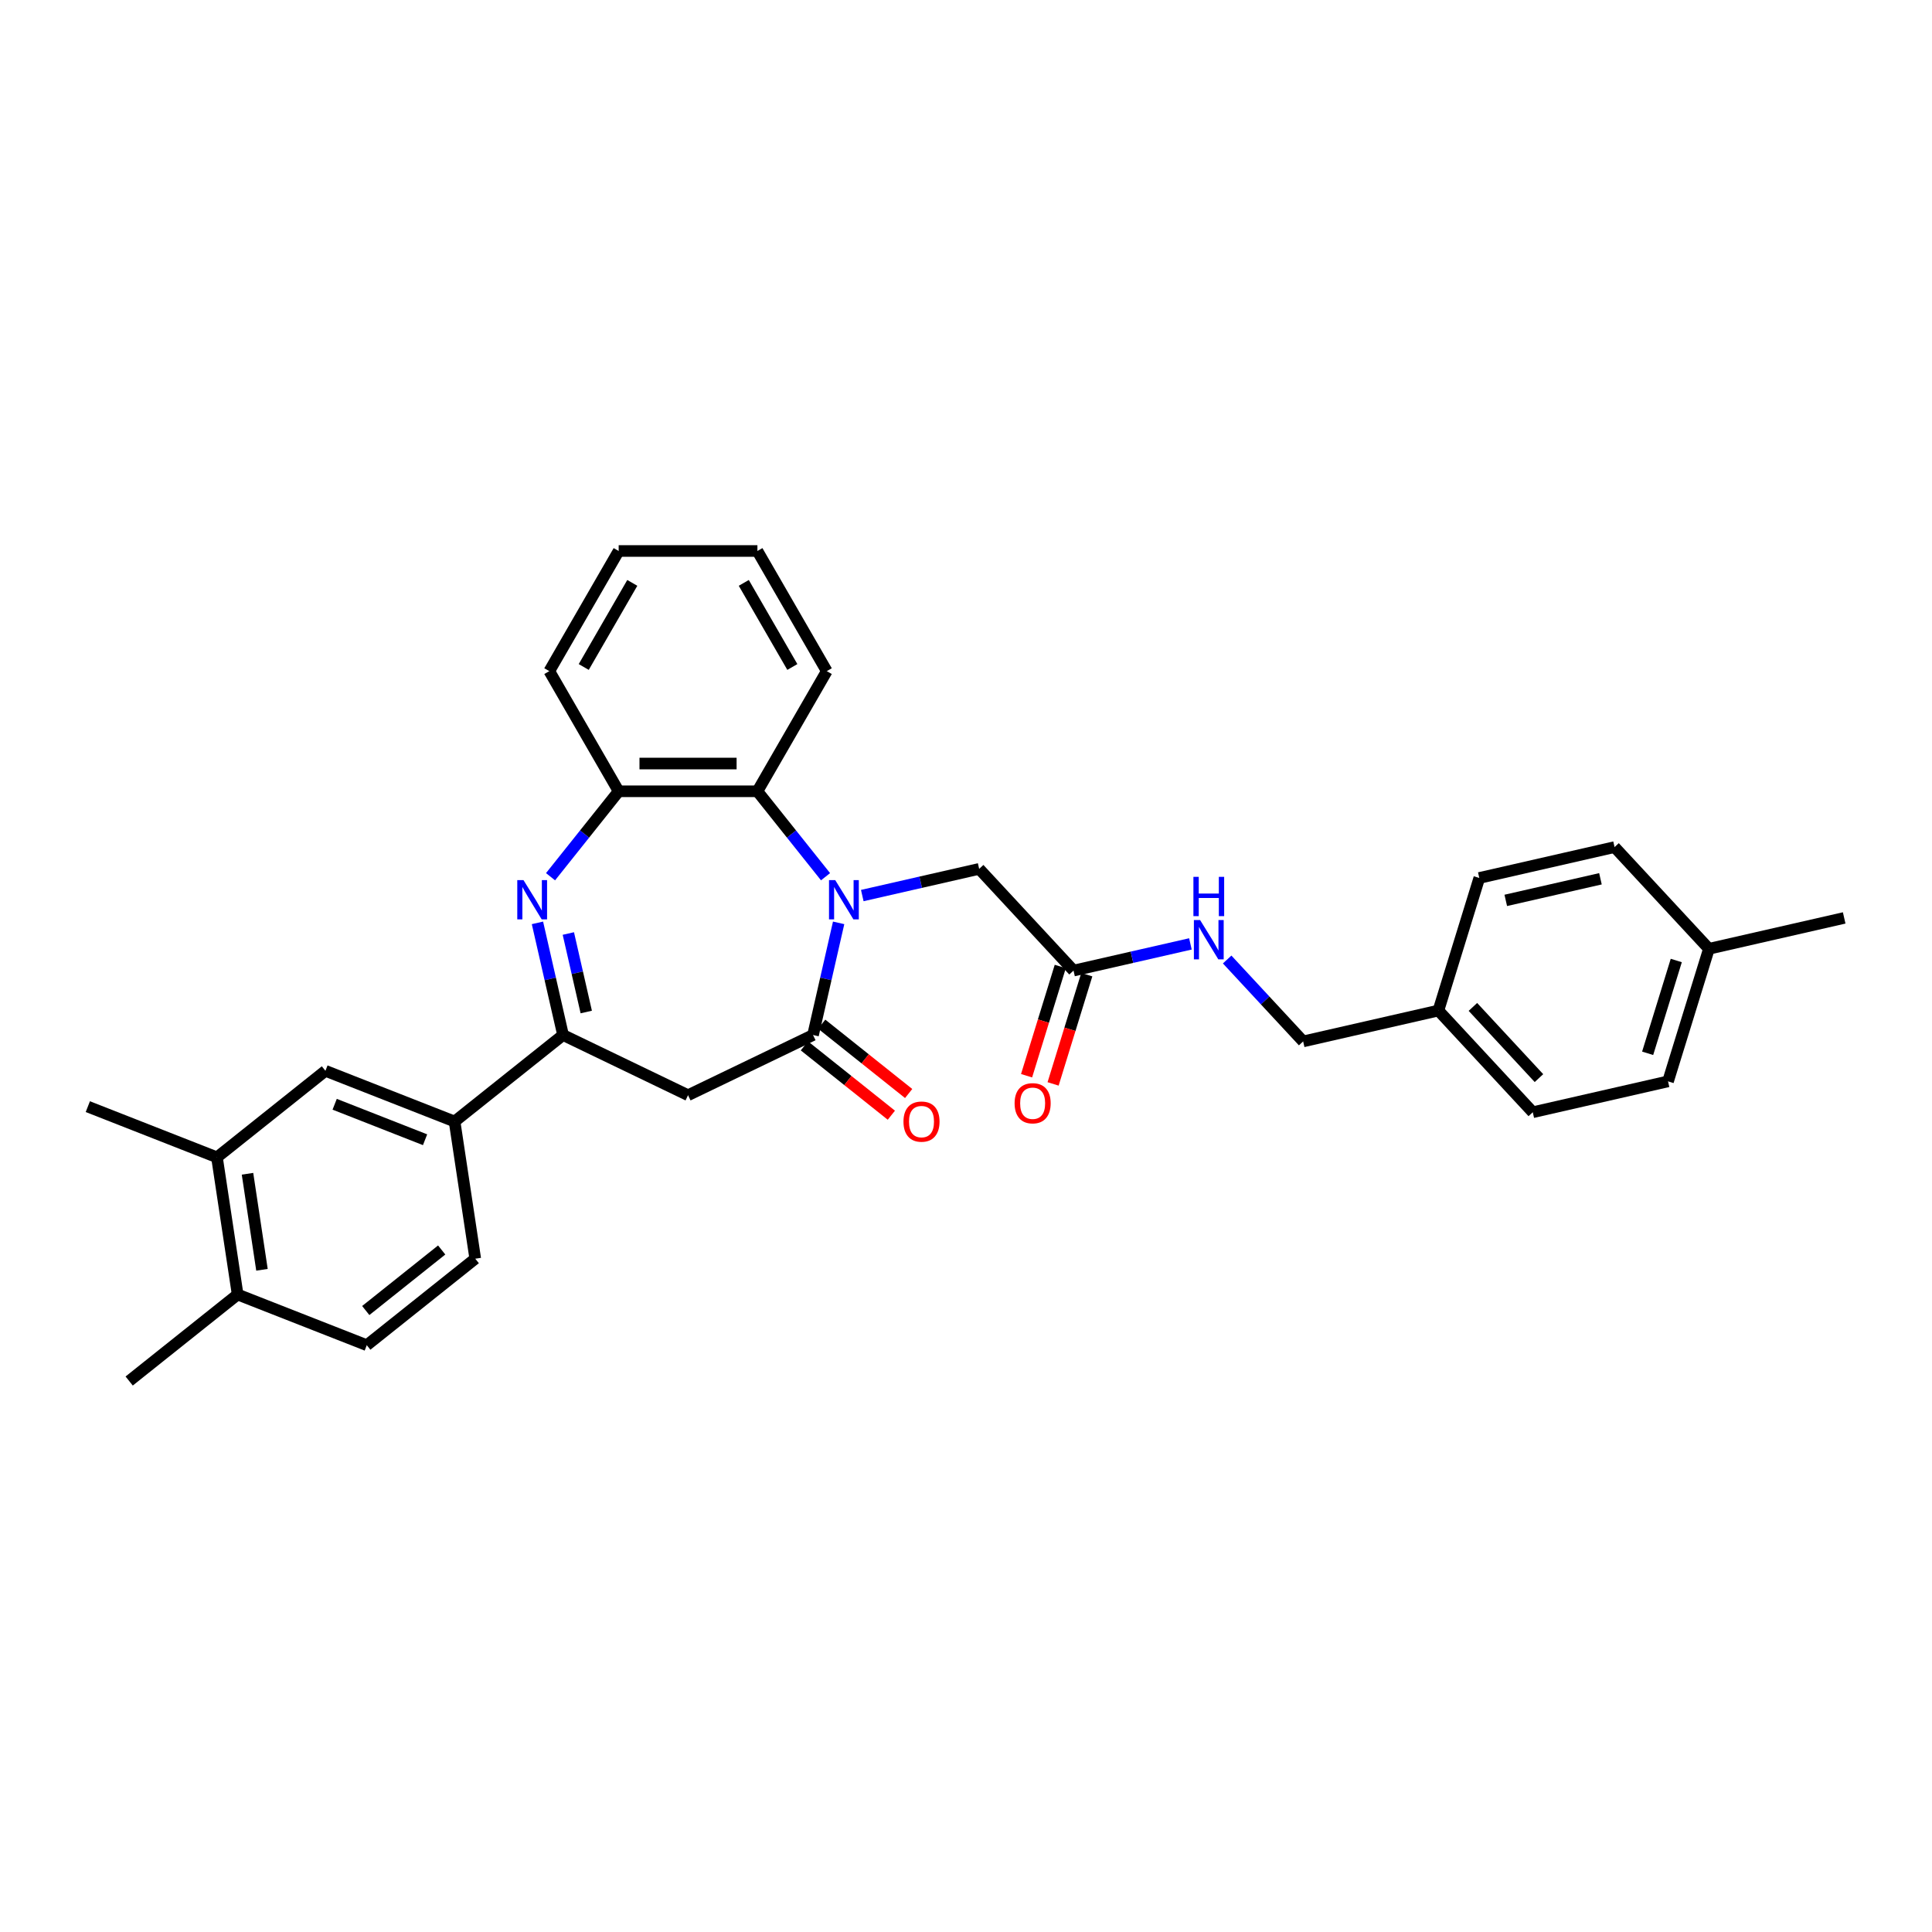 <?xml version='1.0' encoding='iso-8859-1'?>
<svg version='1.1' baseProfile='full'
              xmlns='http://www.w3.org/2000/svg'
                      xmlns:rdkit='http://www.rdkit.org/xml'
                      xmlns:xlink='http://www.w3.org/1999/xlink'
                  xml:space='preserve'
width='1000px' height='1000px' viewBox='0 0 1000 1000'>
<!-- END OF HEADER -->
<rect style='opacity:1.0;fill:#FFFFFF;stroke:none' width='1000' height='1000' x='0' y='0'> </rect>
<path class='bond-0' d='M 434.076,477.674 L 427.451,506.697' style='fill:none;fill-rule:evenodd;stroke:#0000FF;stroke-width:6px;stroke-linecap:butt;stroke-linejoin:miter;stroke-opacity:1' />
<path class='bond-0' d='M 427.451,506.697 L 420.827,535.72' style='fill:none;fill-rule:evenodd;stroke:#000000;stroke-width:6px;stroke-linecap:butt;stroke-linejoin:miter;stroke-opacity:1' />
<path class='bond-4' d='M 427.299,453.789 L 409.666,431.678' style='fill:none;fill-rule:evenodd;stroke:#0000FF;stroke-width:6px;stroke-linecap:butt;stroke-linejoin:miter;stroke-opacity:1' />
<path class='bond-4' d='M 409.666,431.678 L 392.034,409.568' style='fill:none;fill-rule:evenodd;stroke:#000000;stroke-width:6px;stroke-linecap:butt;stroke-linejoin:miter;stroke-opacity:1' />
<path class='bond-7' d='M 446.314,463.541 L 476.564,456.636' style='fill:none;fill-rule:evenodd;stroke:#0000FF;stroke-width:6px;stroke-linecap:butt;stroke-linejoin:miter;stroke-opacity:1' />
<path class='bond-7' d='M 476.564,456.636 L 506.815,449.732' style='fill:none;fill-rule:evenodd;stroke:#000000;stroke-width:6px;stroke-linecap:butt;stroke-linejoin:miter;stroke-opacity:1' />
<path class='bond-3' d='M 420.827,535.72 L 356.129,566.877' style='fill:none;fill-rule:evenodd;stroke:#000000;stroke-width:6px;stroke-linecap:butt;stroke-linejoin:miter;stroke-opacity:1' />
<path class='bond-11' d='M 416.35,541.334 L 438.856,559.282' style='fill:none;fill-rule:evenodd;stroke:#000000;stroke-width:6px;stroke-linecap:butt;stroke-linejoin:miter;stroke-opacity:1' />
<path class='bond-11' d='M 438.856,559.282 L 461.362,577.23' style='fill:none;fill-rule:evenodd;stroke:#FF0000;stroke-width:6px;stroke-linecap:butt;stroke-linejoin:miter;stroke-opacity:1' />
<path class='bond-11' d='M 425.304,530.106 L 447.811,548.054' style='fill:none;fill-rule:evenodd;stroke:#000000;stroke-width:6px;stroke-linecap:butt;stroke-linejoin:miter;stroke-opacity:1' />
<path class='bond-11' d='M 447.811,548.054 L 470.317,566.002' style='fill:none;fill-rule:evenodd;stroke:#FF0000;stroke-width:6px;stroke-linecap:butt;stroke-linejoin:miter;stroke-opacity:1' />
<path class='bond-1' d='M 284.96,453.789 L 302.592,431.678' style='fill:none;fill-rule:evenodd;stroke:#0000FF;stroke-width:6px;stroke-linecap:butt;stroke-linejoin:miter;stroke-opacity:1' />
<path class='bond-1' d='M 302.592,431.678 L 320.224,409.568' style='fill:none;fill-rule:evenodd;stroke:#000000;stroke-width:6px;stroke-linecap:butt;stroke-linejoin:miter;stroke-opacity:1' />
<path class='bond-31' d='M 278.183,477.674 L 284.807,506.697' style='fill:none;fill-rule:evenodd;stroke:#0000FF;stroke-width:6px;stroke-linecap:butt;stroke-linejoin:miter;stroke-opacity:1' />
<path class='bond-31' d='M 284.807,506.697 L 291.431,535.72' style='fill:none;fill-rule:evenodd;stroke:#000000;stroke-width:6px;stroke-linecap:butt;stroke-linejoin:miter;stroke-opacity:1' />
<path class='bond-31' d='M 294.172,483.185 L 298.809,503.501' style='fill:none;fill-rule:evenodd;stroke:#0000FF;stroke-width:6px;stroke-linecap:butt;stroke-linejoin:miter;stroke-opacity:1' />
<path class='bond-31' d='M 298.809,503.501 L 303.446,523.817' style='fill:none;fill-rule:evenodd;stroke:#000000;stroke-width:6px;stroke-linecap:butt;stroke-linejoin:miter;stroke-opacity:1' />
<path class='bond-2' d='M 291.431,535.72 L 356.129,566.877' style='fill:none;fill-rule:evenodd;stroke:#000000;stroke-width:6px;stroke-linecap:butt;stroke-linejoin:miter;stroke-opacity:1' />
<path class='bond-6' d='M 291.431,535.72 L 235.288,580.492' style='fill:none;fill-rule:evenodd;stroke:#000000;stroke-width:6px;stroke-linecap:butt;stroke-linejoin:miter;stroke-opacity:1' />
<path class='bond-5' d='M 392.034,409.568 L 320.224,409.568' style='fill:none;fill-rule:evenodd;stroke:#000000;stroke-width:6px;stroke-linecap:butt;stroke-linejoin:miter;stroke-opacity:1' />
<path class='bond-5' d='M 381.262,395.206 L 330.996,395.206' style='fill:none;fill-rule:evenodd;stroke:#000000;stroke-width:6px;stroke-linecap:butt;stroke-linejoin:miter;stroke-opacity:1' />
<path class='bond-24' d='M 392.034,409.568 L 427.938,347.379' style='fill:none;fill-rule:evenodd;stroke:#000000;stroke-width:6px;stroke-linecap:butt;stroke-linejoin:miter;stroke-opacity:1' />
<path class='bond-25' d='M 320.224,409.568 L 284.32,347.379' style='fill:none;fill-rule:evenodd;stroke:#000000;stroke-width:6px;stroke-linecap:butt;stroke-linejoin:miter;stroke-opacity:1' />
<path class='bond-9' d='M 235.288,580.492 L 168.443,554.257' style='fill:none;fill-rule:evenodd;stroke:#000000;stroke-width:6px;stroke-linecap:butt;stroke-linejoin:miter;stroke-opacity:1' />
<path class='bond-9' d='M 220.014,589.926 L 173.223,571.562' style='fill:none;fill-rule:evenodd;stroke:#000000;stroke-width:6px;stroke-linecap:butt;stroke-linejoin:miter;stroke-opacity:1' />
<path class='bond-14' d='M 235.288,580.492 L 245.991,651.5' style='fill:none;fill-rule:evenodd;stroke:#000000;stroke-width:6px;stroke-linecap:butt;stroke-linejoin:miter;stroke-opacity:1' />
<path class='bond-8' d='M 506.815,449.732 L 555.658,502.372' style='fill:none;fill-rule:evenodd;stroke:#000000;stroke-width:6px;stroke-linecap:butt;stroke-linejoin:miter;stroke-opacity:1' />
<path class='bond-12' d='M 555.658,502.372 L 585.909,495.467' style='fill:none;fill-rule:evenodd;stroke:#000000;stroke-width:6px;stroke-linecap:butt;stroke-linejoin:miter;stroke-opacity:1' />
<path class='bond-12' d='M 585.909,495.467 L 616.159,488.563' style='fill:none;fill-rule:evenodd;stroke:#0000FF;stroke-width:6px;stroke-linecap:butt;stroke-linejoin:miter;stroke-opacity:1' />
<path class='bond-15' d='M 548.796,500.255 L 540.076,528.526' style='fill:none;fill-rule:evenodd;stroke:#000000;stroke-width:6px;stroke-linecap:butt;stroke-linejoin:miter;stroke-opacity:1' />
<path class='bond-15' d='M 540.076,528.526 L 531.355,556.796' style='fill:none;fill-rule:evenodd;stroke:#FF0000;stroke-width:6px;stroke-linecap:butt;stroke-linejoin:miter;stroke-opacity:1' />
<path class='bond-15' d='M 562.52,504.488 L 553.8,532.759' style='fill:none;fill-rule:evenodd;stroke:#000000;stroke-width:6px;stroke-linecap:butt;stroke-linejoin:miter;stroke-opacity:1' />
<path class='bond-15' d='M 553.8,532.759 L 545.079,561.029' style='fill:none;fill-rule:evenodd;stroke:#FF0000;stroke-width:6px;stroke-linecap:butt;stroke-linejoin:miter;stroke-opacity:1' />
<path class='bond-10' d='M 168.443,554.257 L 112.3,599.03' style='fill:none;fill-rule:evenodd;stroke:#000000;stroke-width:6px;stroke-linecap:butt;stroke-linejoin:miter;stroke-opacity:1' />
<path class='bond-26' d='M 112.3,599.03 L 45.455,572.795' style='fill:none;fill-rule:evenodd;stroke:#000000;stroke-width:6px;stroke-linecap:butt;stroke-linejoin:miter;stroke-opacity:1' />
<path class='bond-34' d='M 112.3,599.03 L 123.003,670.037' style='fill:none;fill-rule:evenodd;stroke:#000000;stroke-width:6px;stroke-linecap:butt;stroke-linejoin:miter;stroke-opacity:1' />
<path class='bond-34' d='M 128.107,607.54 L 135.599,657.245' style='fill:none;fill-rule:evenodd;stroke:#000000;stroke-width:6px;stroke-linecap:butt;stroke-linejoin:miter;stroke-opacity:1' />
<path class='bond-17' d='M 635.174,496.639 L 654.842,517.836' style='fill:none;fill-rule:evenodd;stroke:#0000FF;stroke-width:6px;stroke-linecap:butt;stroke-linejoin:miter;stroke-opacity:1' />
<path class='bond-17' d='M 654.842,517.836 L 674.51,539.033' style='fill:none;fill-rule:evenodd;stroke:#000000;stroke-width:6px;stroke-linecap:butt;stroke-linejoin:miter;stroke-opacity:1' />
<path class='bond-13' d='M 123.003,670.037 L 189.848,696.272' style='fill:none;fill-rule:evenodd;stroke:#000000;stroke-width:6px;stroke-linecap:butt;stroke-linejoin:miter;stroke-opacity:1' />
<path class='bond-27' d='M 123.003,670.037 L 66.86,714.809' style='fill:none;fill-rule:evenodd;stroke:#000000;stroke-width:6px;stroke-linecap:butt;stroke-linejoin:miter;stroke-opacity:1' />
<path class='bond-16' d='M 245.991,651.5 L 189.848,696.272' style='fill:none;fill-rule:evenodd;stroke:#000000;stroke-width:6px;stroke-linecap:butt;stroke-linejoin:miter;stroke-opacity:1' />
<path class='bond-16' d='M 228.615,646.987 L 189.315,678.328' style='fill:none;fill-rule:evenodd;stroke:#000000;stroke-width:6px;stroke-linecap:butt;stroke-linejoin:miter;stroke-opacity:1' />
<path class='bond-18' d='M 674.51,539.033 L 744.519,523.054' style='fill:none;fill-rule:evenodd;stroke:#000000;stroke-width:6px;stroke-linecap:butt;stroke-linejoin:miter;stroke-opacity:1' />
<path class='bond-20' d='M 744.519,523.054 L 765.685,454.434' style='fill:none;fill-rule:evenodd;stroke:#000000;stroke-width:6px;stroke-linecap:butt;stroke-linejoin:miter;stroke-opacity:1' />
<path class='bond-21' d='M 744.519,523.054 L 793.361,575.694' style='fill:none;fill-rule:evenodd;stroke:#000000;stroke-width:6px;stroke-linecap:butt;stroke-linejoin:miter;stroke-opacity:1' />
<path class='bond-21' d='M 762.373,521.181 L 796.563,558.029' style='fill:none;fill-rule:evenodd;stroke:#000000;stroke-width:6px;stroke-linecap:butt;stroke-linejoin:miter;stroke-opacity:1' />
<path class='bond-19' d='M 884.537,491.095 L 863.37,559.714' style='fill:none;fill-rule:evenodd;stroke:#000000;stroke-width:6px;stroke-linecap:butt;stroke-linejoin:miter;stroke-opacity:1' />
<path class='bond-19' d='M 867.638,497.155 L 852.821,545.188' style='fill:none;fill-rule:evenodd;stroke:#000000;stroke-width:6px;stroke-linecap:butt;stroke-linejoin:miter;stroke-opacity:1' />
<path class='bond-28' d='M 884.537,491.095 L 954.545,475.116' style='fill:none;fill-rule:evenodd;stroke:#000000;stroke-width:6px;stroke-linecap:butt;stroke-linejoin:miter;stroke-opacity:1' />
<path class='bond-33' d='M 884.537,491.095 L 835.694,438.455' style='fill:none;fill-rule:evenodd;stroke:#000000;stroke-width:6px;stroke-linecap:butt;stroke-linejoin:miter;stroke-opacity:1' />
<path class='bond-23' d='M 765.685,454.434 L 835.694,438.455' style='fill:none;fill-rule:evenodd;stroke:#000000;stroke-width:6px;stroke-linecap:butt;stroke-linejoin:miter;stroke-opacity:1' />
<path class='bond-23' d='M 779.382,466.039 L 828.388,454.854' style='fill:none;fill-rule:evenodd;stroke:#000000;stroke-width:6px;stroke-linecap:butt;stroke-linejoin:miter;stroke-opacity:1' />
<path class='bond-22' d='M 793.361,575.694 L 863.37,559.714' style='fill:none;fill-rule:evenodd;stroke:#000000;stroke-width:6px;stroke-linecap:butt;stroke-linejoin:miter;stroke-opacity:1' />
<path class='bond-29' d='M 427.938,347.379 L 392.034,285.191' style='fill:none;fill-rule:evenodd;stroke:#000000;stroke-width:6px;stroke-linecap:butt;stroke-linejoin:miter;stroke-opacity:1' />
<path class='bond-29' d='M 410.115,345.232 L 384.982,301.7' style='fill:none;fill-rule:evenodd;stroke:#000000;stroke-width:6px;stroke-linecap:butt;stroke-linejoin:miter;stroke-opacity:1' />
<path class='bond-32' d='M 284.32,347.379 L 320.224,285.191' style='fill:none;fill-rule:evenodd;stroke:#000000;stroke-width:6px;stroke-linecap:butt;stroke-linejoin:miter;stroke-opacity:1' />
<path class='bond-32' d='M 302.143,345.232 L 327.276,301.7' style='fill:none;fill-rule:evenodd;stroke:#000000;stroke-width:6px;stroke-linecap:butt;stroke-linejoin:miter;stroke-opacity:1' />
<path class='bond-30' d='M 392.034,285.191 L 320.224,285.191' style='fill:none;fill-rule:evenodd;stroke:#000000;stroke-width:6px;stroke-linecap:butt;stroke-linejoin:miter;stroke-opacity:1' />
<path  class='atom-0' d='M 432.311 455.543
L 438.975 466.314
Q 439.635 467.377, 440.698 469.301
Q 441.761 471.226, 441.818 471.341
L 441.818 455.543
L 444.519 455.543
L 444.519 475.879
L 441.732 475.879
L 434.58 464.102
Q 433.747 462.724, 432.857 461.144
Q 431.995 459.564, 431.736 459.076
L 431.736 475.879
L 429.094 475.879
L 429.094 455.543
L 432.311 455.543
' fill='#0000FF'/>
<path  class='atom-2' d='M 270.957 455.543
L 277.621 466.314
Q 278.281 467.377, 279.344 469.301
Q 280.407 471.226, 280.464 471.341
L 280.464 455.543
L 283.164 455.543
L 283.164 475.879
L 280.378 475.879
L 273.226 464.102
Q 272.393 462.724, 271.502 461.144
Q 270.641 459.564, 270.382 459.076
L 270.382 475.879
L 267.74 475.879
L 267.74 455.543
L 270.957 455.543
' fill='#0000FF'/>
<path  class='atom-12' d='M 467.635 580.55
Q 467.635 575.667, 470.047 572.938
Q 472.46 570.209, 476.97 570.209
Q 481.48 570.209, 483.892 572.938
Q 486.305 575.667, 486.305 580.55
Q 486.305 585.49, 483.864 588.305
Q 481.422 591.091, 476.97 591.091
Q 472.489 591.091, 470.047 588.305
Q 467.635 585.519, 467.635 580.55
M 476.97 588.793
Q 480.072 588.793, 481.738 586.725
Q 483.433 584.628, 483.433 580.55
Q 483.433 576.557, 481.738 574.546
Q 480.072 572.507, 476.97 572.507
Q 473.868 572.507, 472.173 574.518
Q 470.507 576.528, 470.507 580.55
Q 470.507 584.657, 472.173 586.725
Q 473.868 588.793, 476.97 588.793
' fill='#FF0000'/>
<path  class='atom-13' d='M 621.172 476.224
L 627.836 486.996
Q 628.496 488.059, 629.559 489.983
Q 630.622 491.908, 630.679 492.023
L 630.679 476.224
L 633.379 476.224
L 633.379 496.561
L 630.593 496.561
L 623.441 484.784
Q 622.608 483.405, 621.717 481.826
Q 620.856 480.246, 620.597 479.757
L 620.597 496.561
L 617.955 496.561
L 617.955 476.224
L 621.172 476.224
' fill='#0000FF'/>
<path  class='atom-13' d='M 617.71 453.854
L 620.468 453.854
L 620.468 462.5
L 630.866 462.5
L 630.866 453.854
L 633.623 453.854
L 633.623 474.191
L 630.866 474.191
L 630.866 464.798
L 620.468 464.798
L 620.468 474.191
L 617.71 474.191
L 617.71 453.854
' fill='#0000FF'/>
<path  class='atom-16' d='M 525.157 571.048
Q 525.157 566.165, 527.569 563.436
Q 529.982 560.708, 534.492 560.708
Q 539.001 560.708, 541.414 563.436
Q 543.827 566.165, 543.827 571.048
Q 543.827 575.989, 541.385 578.804
Q 538.944 581.59, 534.492 581.59
Q 530.011 581.59, 527.569 578.804
Q 525.157 576.017, 525.157 571.048
M 534.492 579.292
Q 537.594 579.292, 539.26 577.224
Q 540.955 575.127, 540.955 571.048
Q 540.955 567.056, 539.26 565.045
Q 537.594 563.006, 534.492 563.006
Q 531.39 563.006, 529.695 565.016
Q 528.029 567.027, 528.029 571.048
Q 528.029 575.156, 529.695 577.224
Q 531.39 579.292, 534.492 579.292
' fill='#FF0000'/>
</svg>
